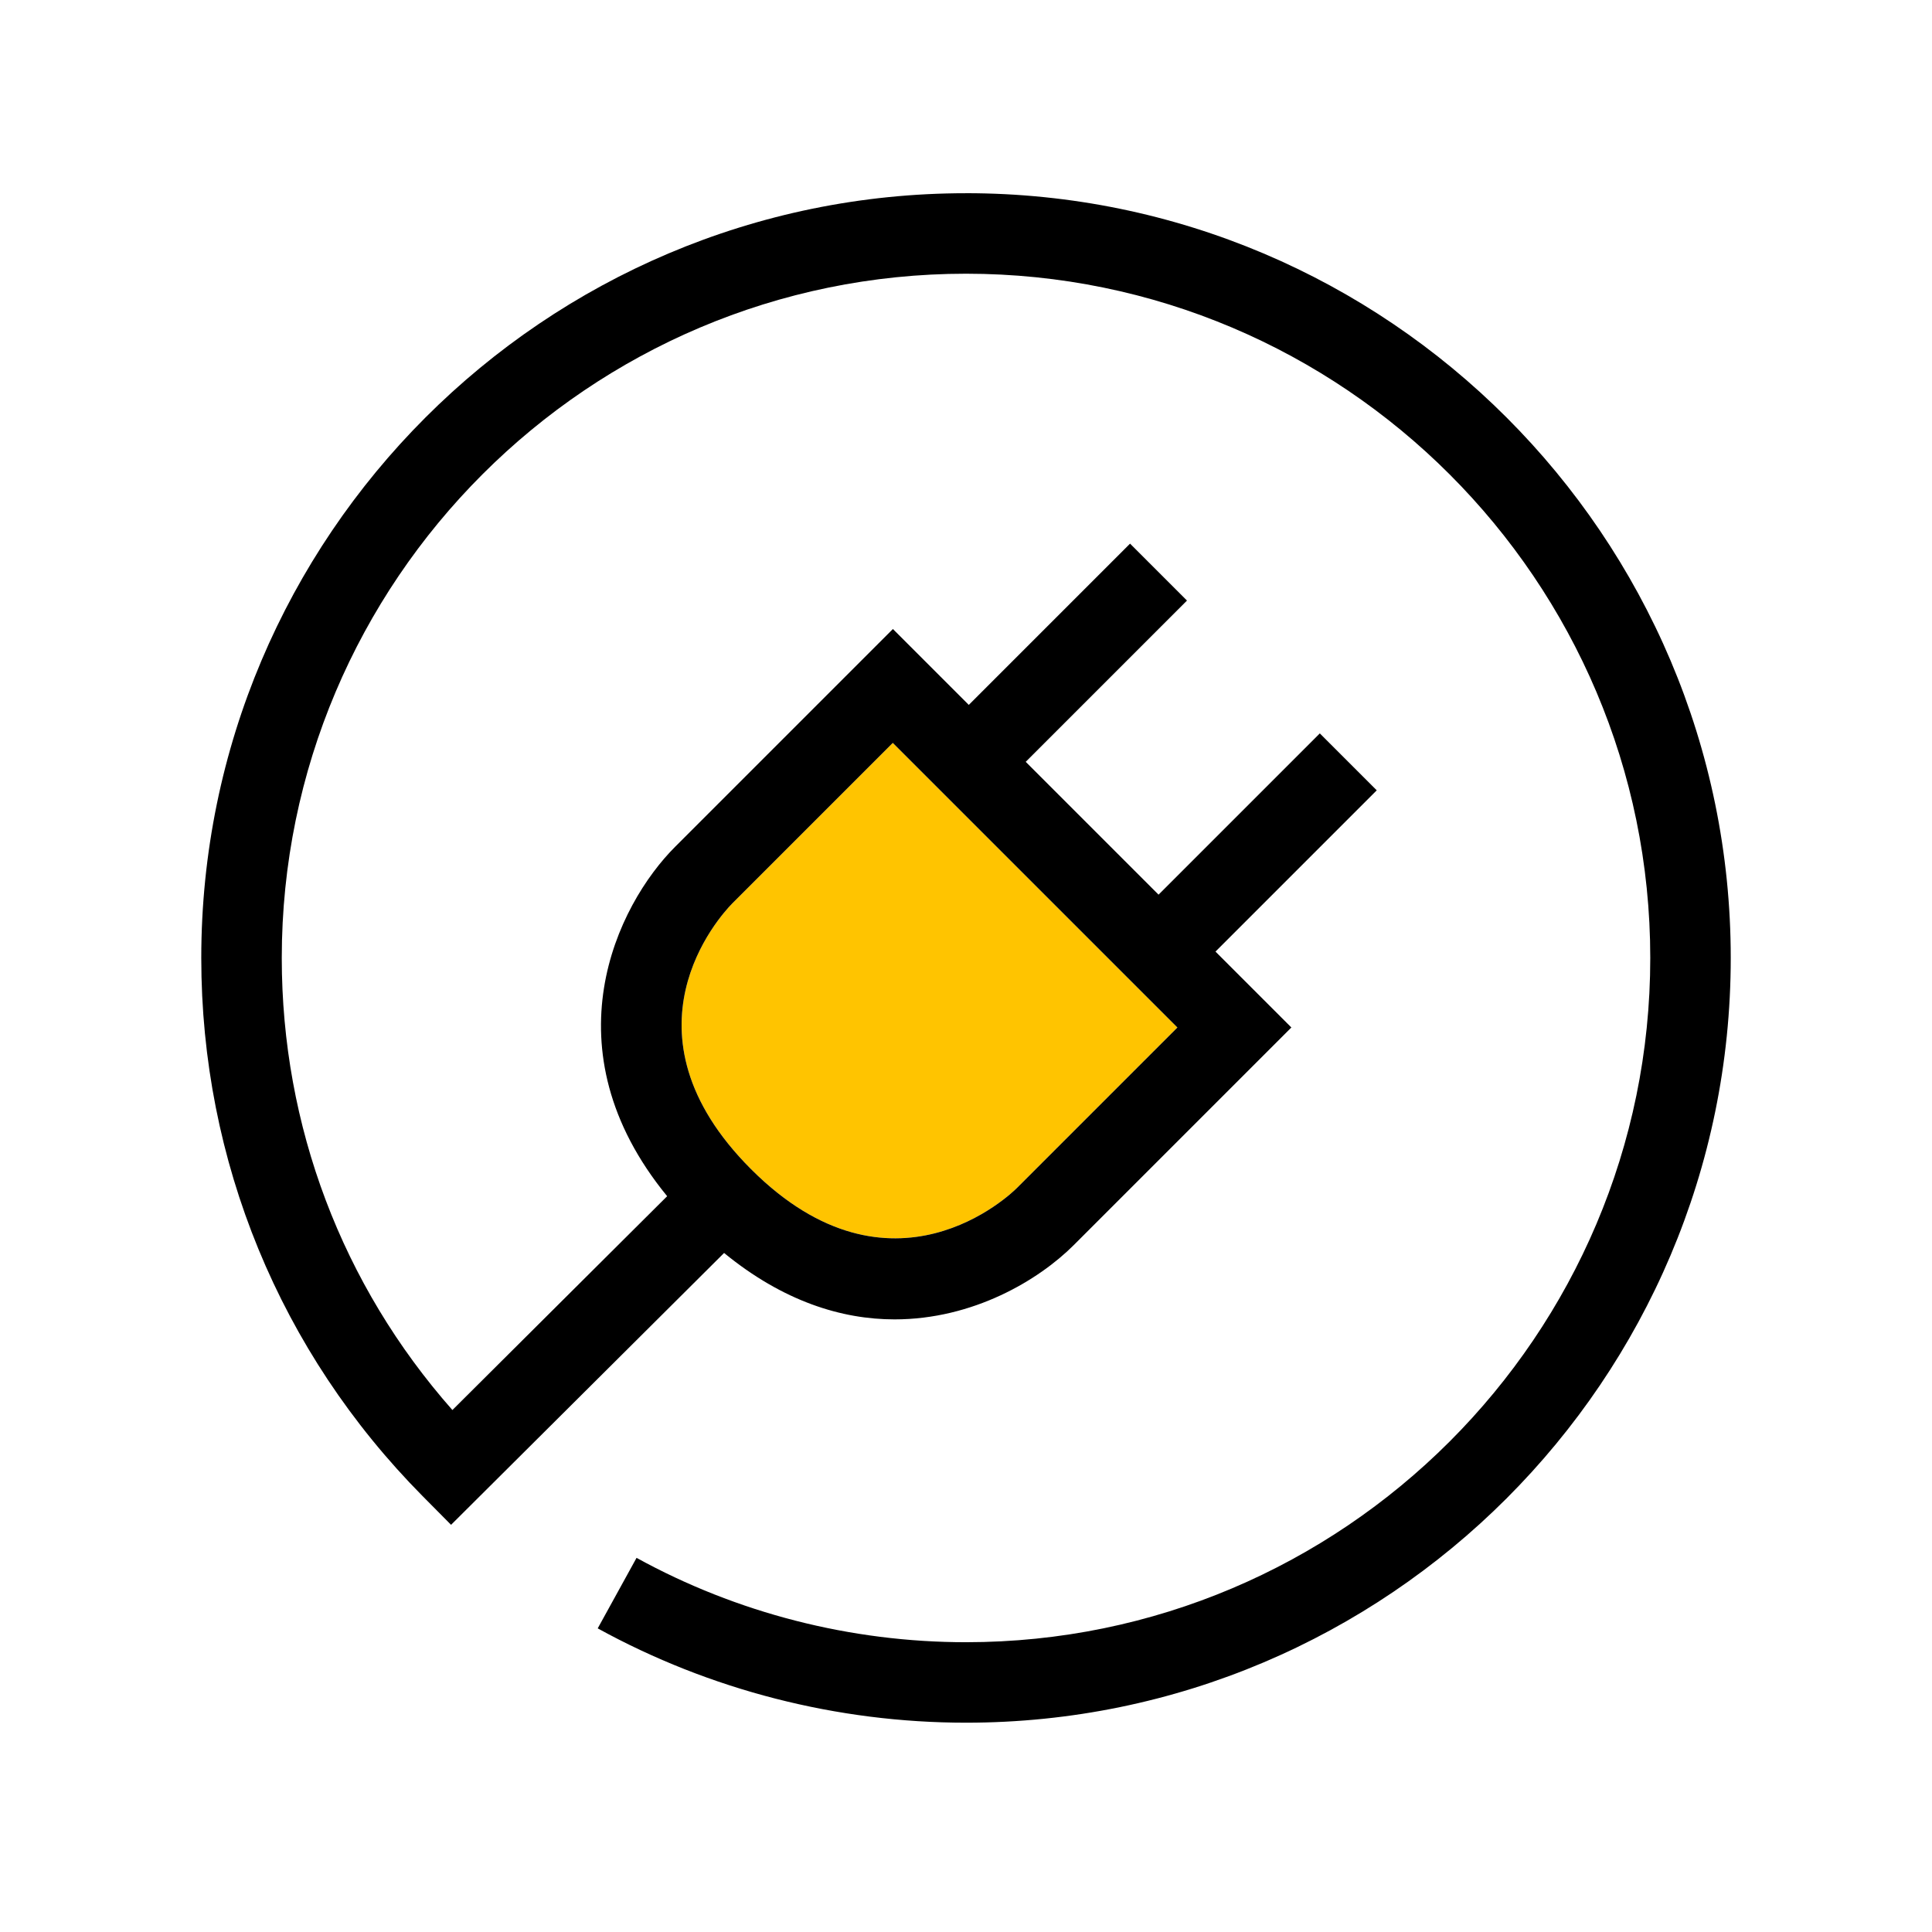 <svg xmlns="http://www.w3.org/2000/svg" height="90" viewBox="0 0 90 90" width="90"><g fill="none" transform="translate(9.376 9)"><path d="m32.214 25.606 13.258 13.258-7.484 7.484c-.234.234-5.82 5.668-12.375-.883-6.383-6.387-1.457-11.789-.883-12.375z" fill="#ffc400"></path><path d="m35.625.001c-19.645 0-35.625 15.98-35.625 35.625 0 9.453 3.664 18.355 10.312 25.07l1.324 1.336 12.719-12.664c2.758 2.258 5.484 3.094 7.941 3.094 3.664 0 6.719-1.832 8.348-3.461l10.137-10.137-3.535-3.535 7.512-7.512-2.652-2.652-7.512 7.512-6.188-6.188 7.512-7.512-2.652-2.652-7.512 7.512-3.535-3.535-10.137 10.137c-2.723 2.719-6.008 9.414-.379 16.285l-10.004 9.961c-5.141-5.824-7.949-13.23-7.949-21.059 0-17.574 14.301-31.875 31.875-31.875s31.875 14.301 31.875 31.875-14.301 31.875-31.875 31.875c-5.367 0-10.676-1.359-15.348-3.93l-1.809 3.285c5.227 2.875 11.156 4.394 17.156 4.394 19.645 0 35.625-15.98 35.625-35.625s-15.98-35.625-35.625-35.625zm-10.895 33.09 7.484-7.484 13.258 13.258-7.484 7.484c-.234.234-5.82 5.668-12.375-.883-6.383-6.387-1.457-11.789-.883-12.375z" fill="#000"></path></g></svg>